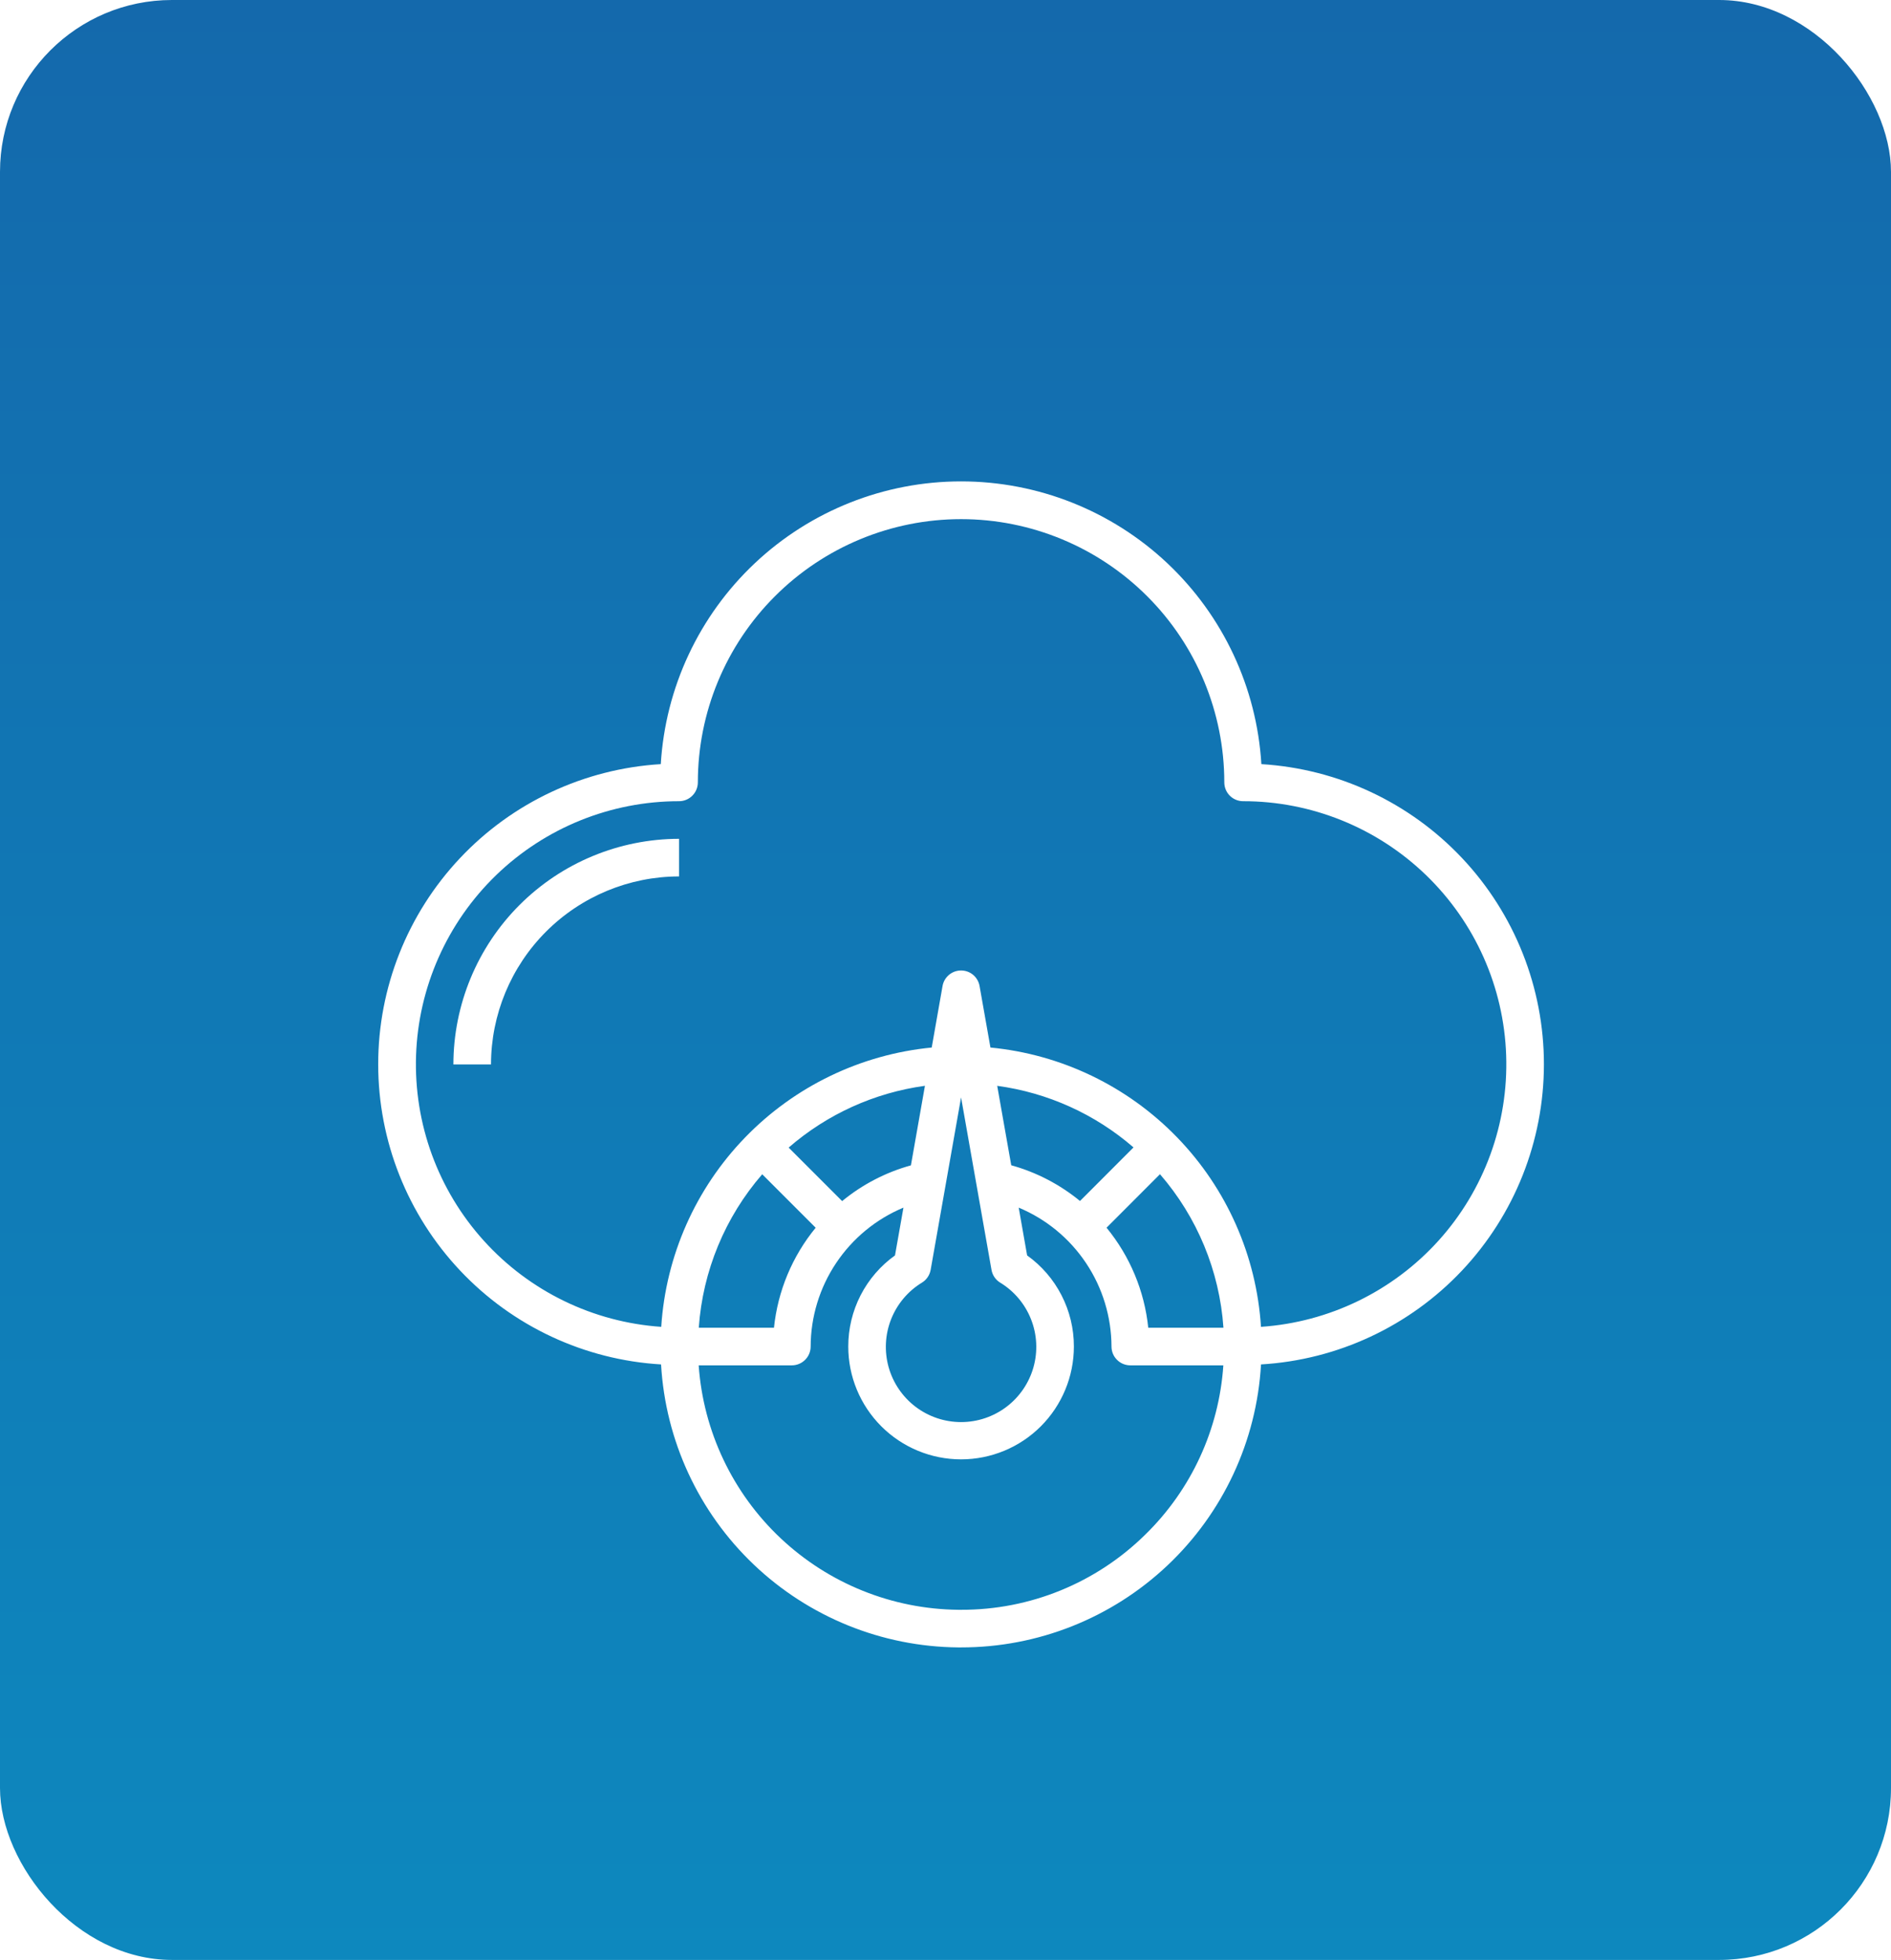 <svg width="55" height="57" viewBox="0 0 55 57" fill="none" xmlns="http://www.w3.org/2000/svg">
<rect width="55" height="57" rx="5" fill="url(#paint0_linear_19_603)"/>
<g filter="url(#filter0_d_19_603)">
<path d="M36.687 20.223C36.553 17.998 35.574 15.908 33.951 14.379C32.328 12.851 30.182 12 27.953 12C25.723 12 23.578 12.851 21.955 14.379C20.331 15.908 19.353 17.998 19.219 20.223C16.994 20.358 14.904 21.336 13.377 22.959C11.849 24.582 10.999 26.727 11 28.956C11.001 31.185 11.853 33.329 13.382 34.951C14.911 36.573 17.002 37.549 19.227 37.681C19.355 39.893 20.318 41.973 21.922 43.501C23.526 45.029 25.651 45.891 27.866 45.911H27.953C30.183 45.913 32.329 45.061 33.951 43.531C35.574 42.001 36.549 39.908 36.677 37.681C38.902 37.55 40.993 36.573 42.522 34.952C44.051 33.33 44.903 31.186 44.905 28.957C44.906 26.728 44.056 24.583 42.529 22.96C41.001 21.336 38.912 20.358 36.687 20.223ZM33.738 32.149C34.822 33.398 35.47 34.965 35.584 36.614H33.397C33.287 35.546 32.865 34.535 32.184 33.705L33.738 32.149ZM31.412 32.928C30.825 32.446 30.144 32.092 29.412 31.889L29.004 29.579C30.472 29.778 31.849 30.4 32.968 31.37L31.412 32.928ZM28.838 34.931C28.851 35.007 28.881 35.08 28.924 35.144C28.968 35.208 29.024 35.262 29.09 35.302C29.498 35.55 29.813 35.925 29.988 36.369C30.163 36.813 30.188 37.302 30.059 37.762C29.93 38.221 29.654 38.626 29.274 38.914C28.894 39.202 28.43 39.358 27.953 39.358C27.476 39.358 27.011 39.202 26.631 38.914C26.251 38.626 25.975 38.221 25.846 37.762C25.718 37.302 25.742 36.813 25.917 36.369C26.092 35.925 26.408 35.55 26.815 35.302C26.881 35.262 26.938 35.208 26.981 35.144C27.025 35.08 27.054 35.007 27.068 34.931L27.953 29.916L28.838 34.931ZM26.494 31.892C25.762 32.094 25.081 32.448 24.494 32.931L22.938 31.375C24.057 30.403 25.434 29.779 26.902 29.578L26.494 31.892ZM22.169 32.151L23.724 33.706C23.043 34.535 22.622 35.546 22.511 36.614H20.324C20.439 34.965 21.087 33.399 22.169 32.151ZM33.312 42.629C31.884 44.037 29.958 44.823 27.953 44.817H27.875C25.952 44.798 24.108 44.056 22.708 42.739C21.308 41.422 20.456 39.625 20.321 37.708H23.031C23.176 37.708 23.315 37.65 23.418 37.547C23.52 37.445 23.578 37.306 23.578 37.161C23.58 36.297 23.838 35.452 24.318 34.734C24.798 34.015 25.479 33.454 26.277 33.121L26.031 34.511C25.61 34.812 25.267 35.21 25.03 35.671C24.794 36.132 24.671 36.643 24.672 37.161C24.672 38.031 25.017 38.865 25.633 39.481C26.248 40.096 27.082 40.442 27.953 40.442C28.823 40.442 29.658 40.096 30.273 39.481C30.888 38.865 31.234 38.031 31.234 37.161C31.235 36.643 31.112 36.132 30.875 35.671C30.639 35.21 30.296 34.812 29.874 34.511L29.629 33.121C30.427 33.454 31.108 34.015 31.588 34.734C32.068 35.452 32.325 36.297 32.328 37.161C32.328 37.306 32.385 37.445 32.488 37.547C32.59 37.65 32.73 37.708 32.875 37.708H35.581C35.456 39.571 34.648 41.324 33.312 42.629ZM36.676 36.589C36.544 34.521 35.68 32.567 34.237 31.078C32.795 29.59 30.87 28.663 28.807 28.465L28.491 26.677C28.469 26.55 28.403 26.435 28.305 26.352C28.206 26.269 28.081 26.224 27.953 26.224C27.824 26.224 27.7 26.269 27.601 26.352C27.502 26.435 27.436 26.55 27.414 26.677L27.099 28.465C25.037 28.665 23.113 29.592 21.672 31.08C20.23 32.568 19.366 34.52 19.232 36.588C17.252 36.453 15.401 35.555 14.071 34.082C12.74 32.61 12.034 30.678 12.101 28.694C12.169 26.711 13.004 24.831 14.431 23.451C15.858 22.072 17.765 21.301 19.75 21.301C19.895 21.301 20.034 21.244 20.136 21.141C20.239 21.039 20.297 20.899 20.297 20.754C20.297 18.724 21.103 16.776 22.539 15.341C23.975 13.905 25.922 13.098 27.953 13.098C29.983 13.098 31.931 13.905 33.367 15.341C34.802 16.776 35.609 18.724 35.609 20.754C35.609 20.899 35.667 21.039 35.769 21.141C35.872 21.244 36.011 21.301 36.156 21.301C38.141 21.3 40.048 22.071 41.476 23.45C42.904 24.829 43.74 26.709 43.807 28.692C43.875 30.676 43.169 32.609 41.839 34.082C40.508 35.555 38.657 36.453 36.677 36.588L36.676 36.589Z" fill="white"/>
<path d="M13.187 28.957H14.281C14.282 27.508 14.859 26.117 15.884 25.092C16.91 24.067 18.3 23.49 19.75 23.489V22.395C18.01 22.397 16.341 23.089 15.111 24.319C13.881 25.549 13.189 27.218 13.187 28.957Z" fill="white"/>
</g>
<defs>
<filter id="filter0_d_19_603" x="9" y="12" width="37.904" height="37.911" filterUnits="userSpaceOnUse" color-interpolation-filters="sRGB">
<feFlood flood-opacity="0" result="BackgroundImageFix"/>
<feColorMatrix in="SourceAlpha" type="matrix" values="0 0 0 0 0 0 0 0 0 0 0 0 0 0 0 0 0 0 127 0" result="hardAlpha"/>
<feOffset dy="2"/>
<feGaussianBlur stdDeviation="1"/>
<feComposite in2="hardAlpha" operator="out"/>
<feColorMatrix type="matrix" values="0 0 0 0 0 0 0 0 0 0 0 0 0 0 0 0 0 0 0.25 0"/>
<feBlend mode="normal" in2="BackgroundImageFix" result="effect1_dropShadow_19_603"/>
<feBlend mode="normal" in="SourceGraphic" in2="effect1_dropShadow_19_603" result="shape"/>
</filter>
<linearGradient id="paint0_linear_19_603" x1="27.5" y1="0" x2="27.5" y2="57" gradientUnits="userSpaceOnUse">
<stop stop-color="#1469AC"/>
<stop offset="1" stop-color="#0D88BE"/>
</linearGradient>
</defs>
</svg>
